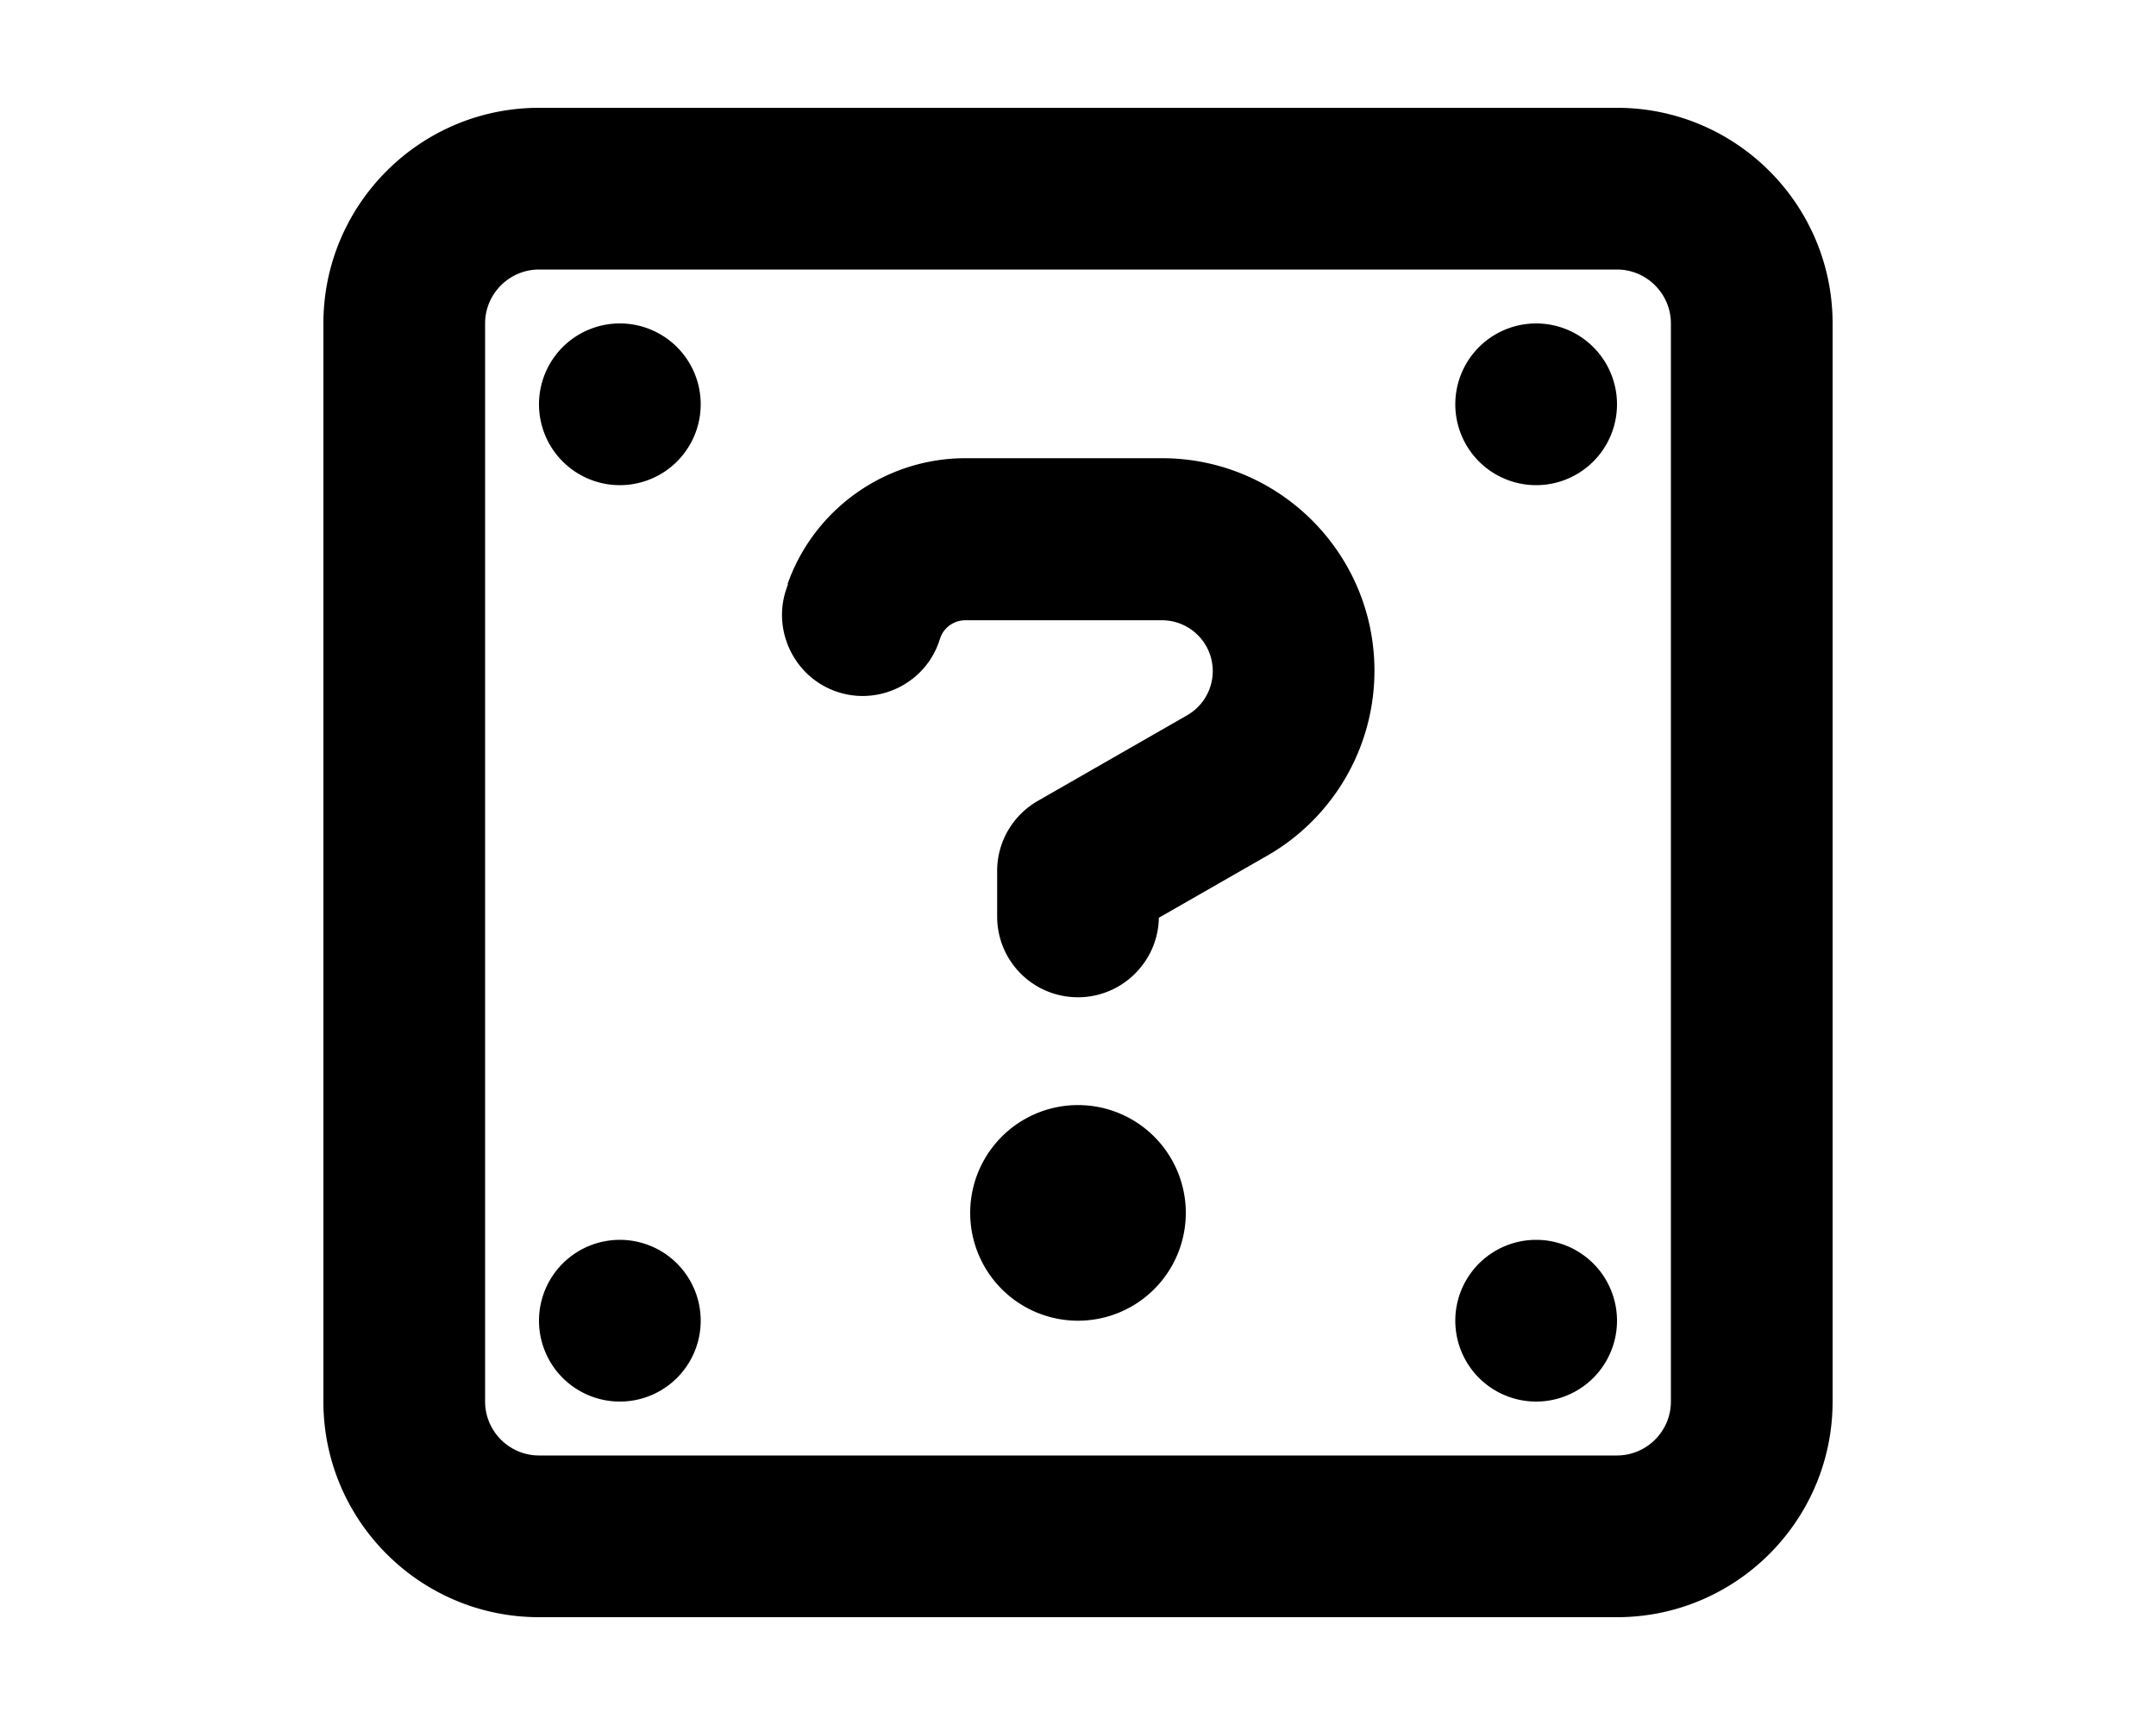 <svg xmlns="http://www.w3.org/2000/svg" viewBox="0 0 640 512"><!--! Font Awesome Pro 6.5.0 by @fontawesome - https://fontawesome.com License - https://fontawesome.com/license (Commercial License) Copyright 2023 Fonticons, Inc. --><path d="M160 80c-8.8 0-16 7.2-16 16V416c0 8.8 7.2 16 16 16H480c8.8 0 16-7.2 16-16V96c0-8.8-7.2-16-16-16H160zM96 96c0-35.3 28.7-64 64-64H480c35.3 0 64 28.7 64 64V416c0 35.3-28.7 64-64 64H160c-35.3 0-64-28.7-64-64V96zm137.8 77.3c7.9-22.3 29.1-37.3 52.8-37.3h58.3c34.9 0 63.1 28.3 63.1 63.1c0 22.6-12.1 43.5-31.7 54.8L344 272.4c-.2 13-10.9 23.6-24 23.6c-13.3 0-24-10.7-24-24V258.5c0-8.6 4.6-16.5 12.1-20.8l44.3-25.4c4.7-2.7 7.6-7.7 7.6-13.1c0-8.4-6.8-15.1-15.1-15.1H286.6c-3.4 0-6.4 2.1-7.5 5.3l-.4 1.2c-4.4 12.5-18.2 19-30.6 14.6s-19-18.2-14.6-30.6l.4-1.2zM288 360a32 32 0 1 1 64 0 32 32 0 1 1 -64 0zM160 120a24 24 0 1 1 48 0 24 24 0 1 1 -48 0zM456 96a24 24 0 1 1 0 48 24 24 0 1 1 0-48zM160 392a24 24 0 1 1 48 0 24 24 0 1 1 -48 0zm296-24a24 24 0 1 1 0 48 24 24 0 1 1 0-48z"/></svg>